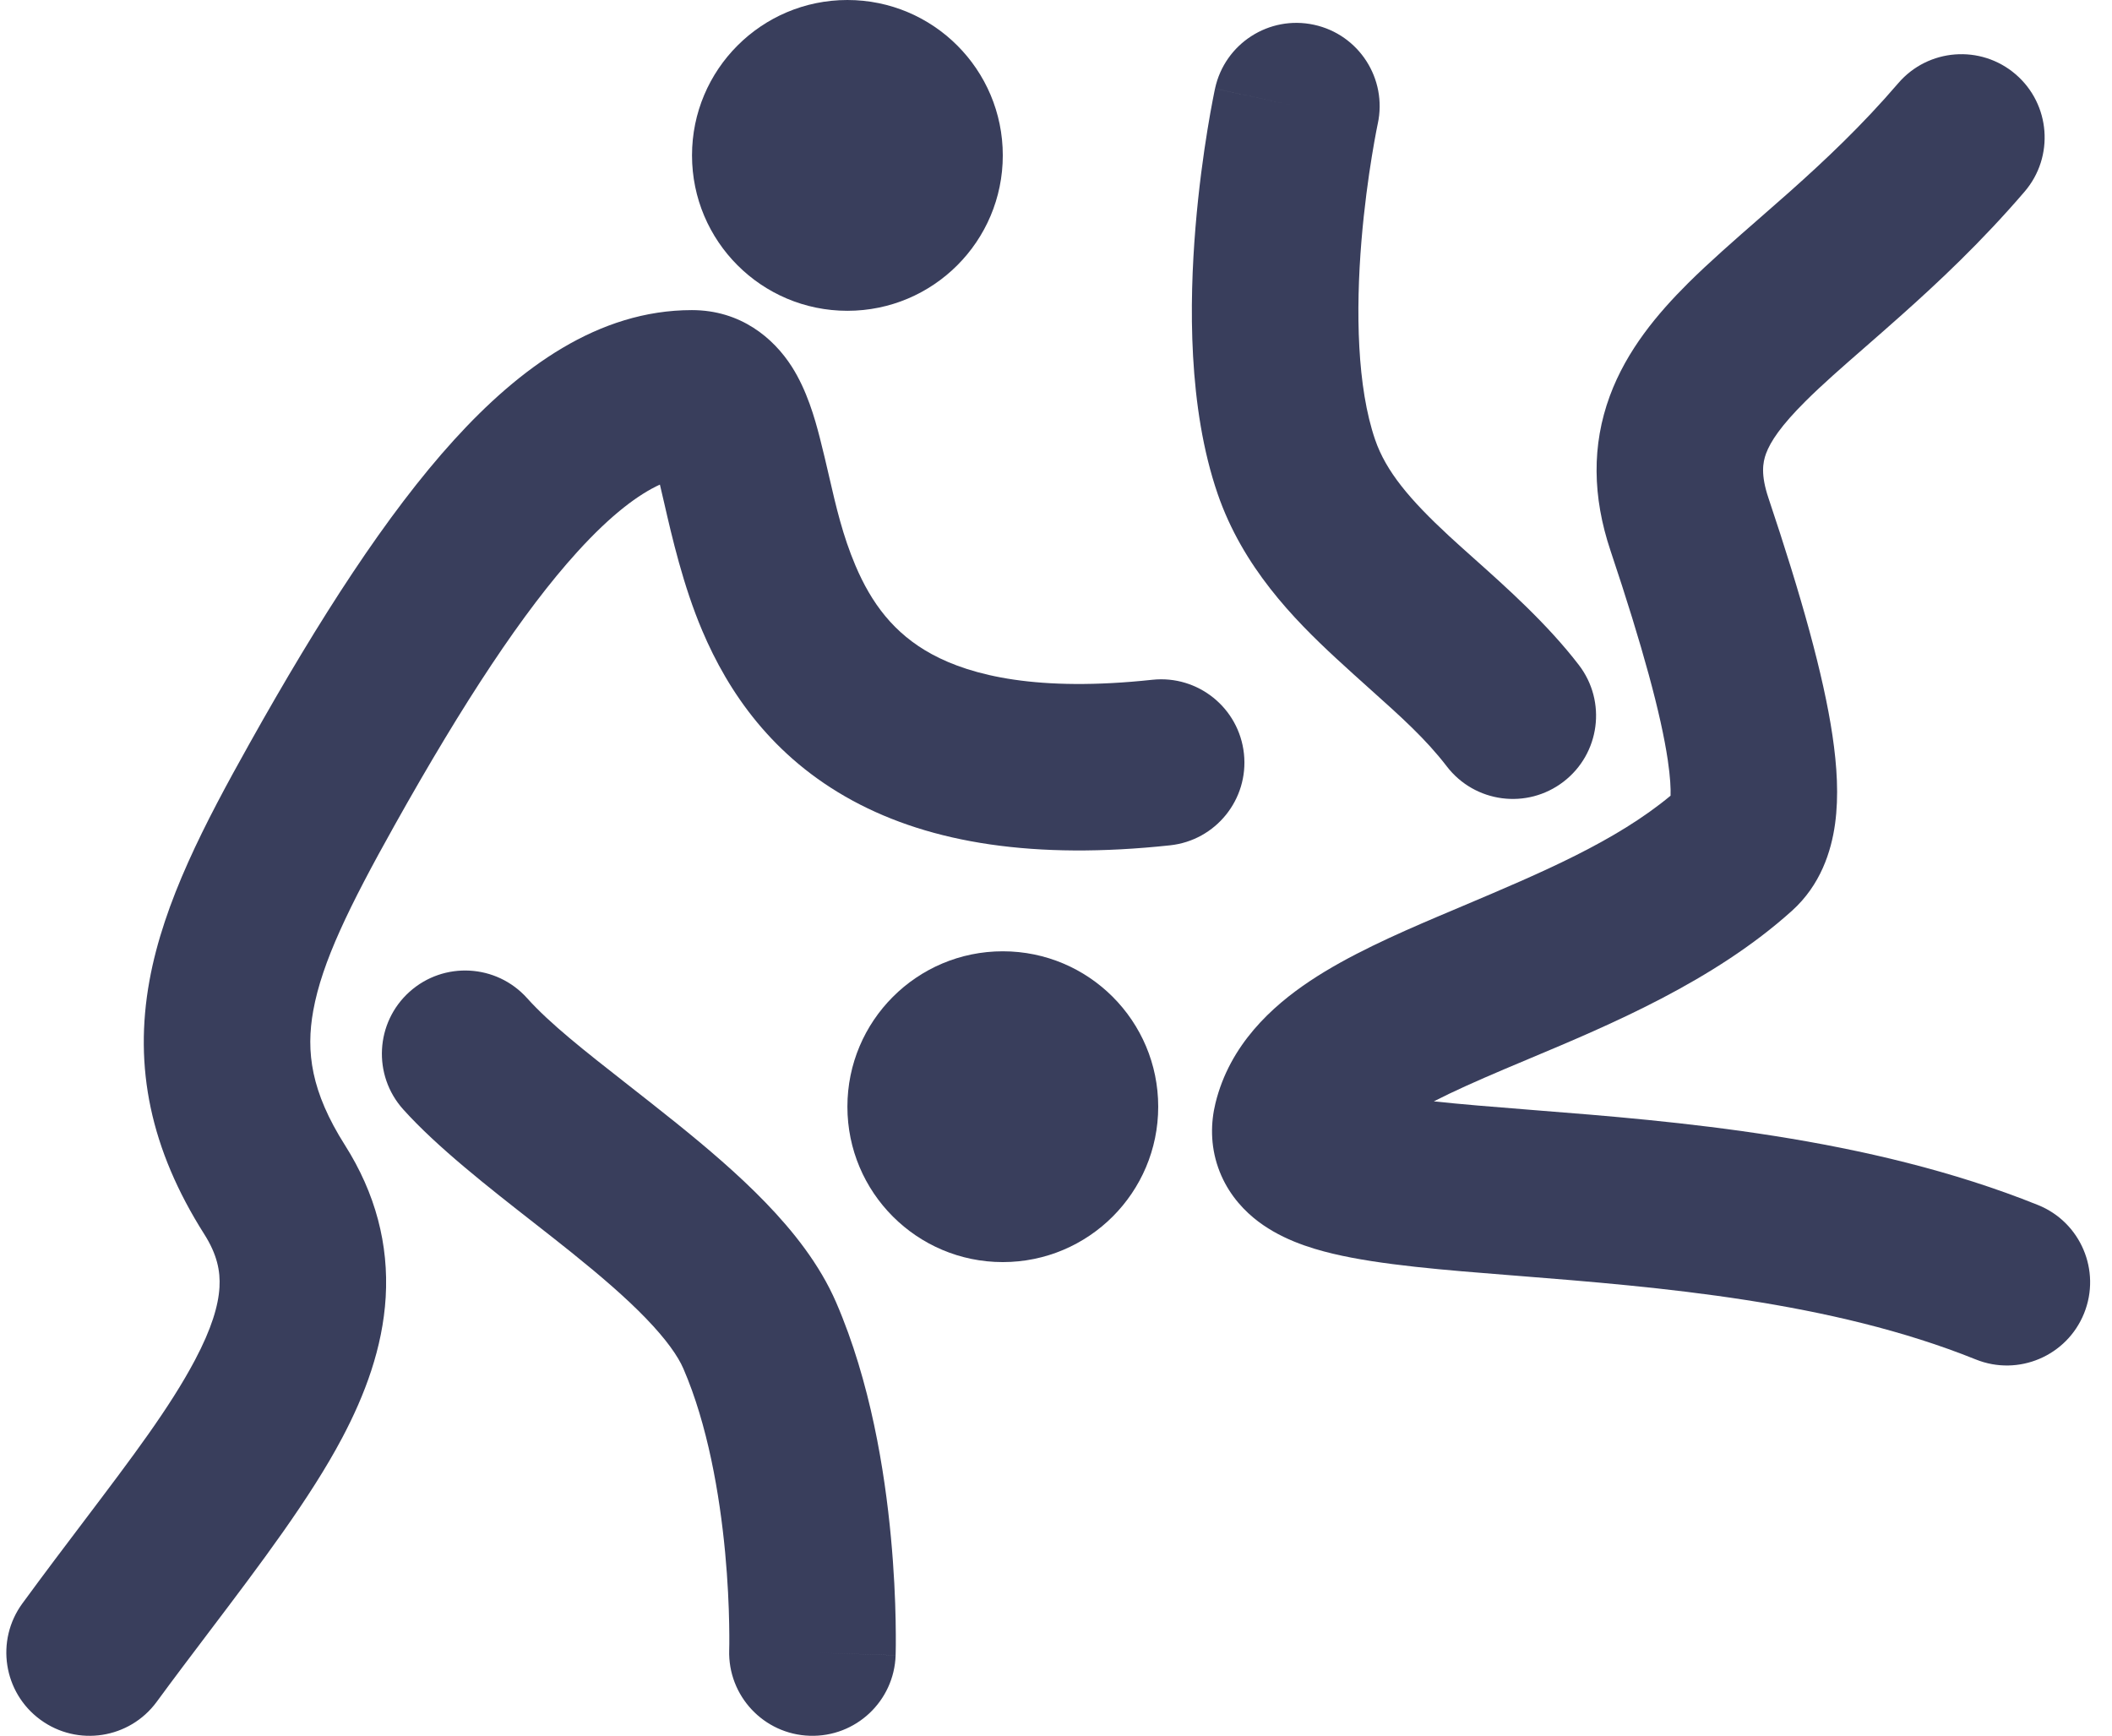 <svg width="73" height="60" viewBox="0 0 73 60" fill="none" xmlns="http://www.w3.org/2000/svg">
<path d="M34.661 5.371C34.661 8.338 32.257 10.743 29.29 10.743C26.324 10.743 23.919 8.338 23.919 5.371C23.919 2.405 26.324 0 29.29 0C32.257 0 34.661 2.405 34.661 5.371Z" fill="#393E5C"/>
<path d="M40.033 38.254C40.033 41.22 37.628 43.625 34.661 43.625C31.695 43.625 29.29 41.22 29.29 38.254C29.29 35.287 31.695 32.882 34.661 32.882C37.628 32.882 40.033 35.287 40.033 38.254Z" fill="#393E5C"/>
<path fill-rule="evenodd" clip-rule="evenodd" d="M15.691 15.21C17.957 12.715 20.677 10.719 23.914 10.719C25.603 10.719 26.738 11.689 27.366 12.67C27.89 13.49 28.163 14.456 28.337 15.135C28.456 15.596 28.556 16.033 28.654 16.454C28.902 17.531 29.128 18.508 29.568 19.548C30.117 20.841 30.892 21.899 32.213 22.615C33.582 23.357 35.883 23.921 39.828 23.497C41.408 23.328 42.826 24.471 42.996 26.051C43.166 27.631 42.022 29.05 40.442 29.219C35.773 29.72 32.192 29.151 29.469 27.674C26.697 26.17 25.172 23.922 24.27 21.793C23.612 20.241 23.222 18.54 22.956 17.38C22.902 17.146 22.854 16.934 22.809 16.75C22.083 17.083 21.141 17.769 19.951 19.08C18.081 21.139 16.015 24.282 13.652 28.502C12.056 31.353 11.13 33.264 10.828 34.929C10.569 36.358 10.751 37.734 11.923 39.583C12.982 41.254 13.439 43.018 13.331 44.84C13.226 46.595 12.609 48.224 11.826 49.703C10.726 51.783 9.001 54.063 7.244 56.384C6.631 57.194 6.014 58.009 5.418 58.822C4.479 60.104 2.679 60.383 1.397 59.444C0.114 58.505 -0.164 56.705 0.775 55.422C1.55 54.363 2.277 53.403 2.947 52.518C4.576 50.364 5.872 48.651 6.739 47.012C7.311 45.932 7.549 45.128 7.586 44.498C7.619 43.936 7.505 43.362 7.062 42.663C5.19 39.711 4.625 36.882 5.165 33.902C5.662 31.159 7.082 28.456 8.63 25.691C11.046 21.374 13.368 17.767 15.691 15.21ZM14.155 34.282C15.338 33.221 17.157 33.319 18.219 34.502C19.015 35.389 20.199 36.317 21.664 37.465C22.199 37.884 22.771 38.333 23.376 38.819C24.42 39.66 25.513 40.586 26.463 41.569C27.397 42.535 28.326 43.691 28.902 45.021C30.087 47.762 30.58 50.849 30.793 53.126C30.902 54.288 30.944 55.293 30.957 56.011C30.964 56.372 30.964 56.662 30.963 56.867C30.962 56.97 30.96 57.052 30.959 57.11C30.959 57.139 30.958 57.163 30.957 57.18L30.957 57.202L30.957 57.213C30.957 57.213 30.957 57.214 28.197 57.126L30.957 57.214C30.906 58.803 29.577 60.049 27.989 59.998C26.401 59.948 25.155 58.62 25.204 57.033L25.204 57.031L25.204 57.03M25.204 57.03L25.204 57.028C25.205 57.021 25.205 57.009 25.205 56.991C25.206 56.955 25.207 56.897 25.208 56.818C25.209 56.662 25.209 56.424 25.203 56.122C25.192 55.516 25.157 54.657 25.064 53.663C24.872 51.629 24.455 49.236 23.62 47.306C23.437 46.883 23.038 46.306 22.325 45.568C21.628 44.847 20.756 44.098 19.767 43.303C19.364 42.978 18.925 42.635 18.469 42.278C16.885 41.04 15.102 39.645 13.936 38.346C12.874 37.163 12.973 35.343 14.155 34.282" fill="#393E5C"/>
<path fill-rule="evenodd" clip-rule="evenodd" d="M72.035 45.396C71.441 46.87 69.765 47.584 68.291 46.99C63.283 44.974 57.378 44.489 52.425 44.097C52.361 44.092 52.297 44.087 52.233 44.082C49.962 43.903 47.703 43.725 46.072 43.335C45.269 43.144 44.19 42.811 43.326 42.092C42.849 41.695 42.373 41.127 42.104 40.356C41.832 39.575 41.848 38.804 42.011 38.135C42.506 36.108 43.966 34.784 45.278 33.909C46.603 33.026 48.231 32.305 49.732 31.666C50.004 31.551 50.273 31.437 50.541 31.324C53.3 30.157 55.84 29.083 57.742 27.504C57.751 27.263 57.734 26.869 57.646 26.274C57.414 24.707 56.783 22.369 55.666 19.034C55.041 17.169 55.016 15.387 55.642 13.688C56.229 12.097 57.298 10.834 58.344 9.792C59.074 9.066 59.96 8.292 60.833 7.53C61.178 7.228 61.522 6.928 61.854 6.633C63.087 5.535 64.363 4.332 65.611 2.877C66.645 1.671 68.462 1.532 69.668 2.567C70.874 3.601 71.013 5.418 69.979 6.624C68.49 8.359 67 9.756 65.68 10.931C65.236 11.327 64.83 11.681 64.454 12.01C63.656 12.706 62.995 13.283 62.404 13.871C61.562 14.709 61.196 15.261 61.042 15.678C60.928 15.989 60.857 16.412 61.123 17.207C62.259 20.596 63.029 23.335 63.339 25.43C63.494 26.475 63.56 27.517 63.428 28.476C63.296 29.436 62.923 30.593 61.943 31.477C59.238 33.919 55.626 35.434 52.859 36.594C52.557 36.721 52.265 36.843 51.986 36.962C51.034 37.367 50.23 37.725 49.56 38.069C50.48 38.168 51.582 38.258 52.878 38.36L53.063 38.375C57.849 38.752 64.554 39.282 70.441 41.652C71.915 42.245 72.629 43.922 72.035 45.396ZM54.041 27.021C52.78 27.989 50.974 27.751 50.007 26.49C49.28 25.542 48.424 24.776 47.367 23.83C46.996 23.497 46.6 23.142 46.176 22.75C44.7 21.384 42.956 19.594 42.088 17.072C41.058 14.076 41.107 10.46 41.321 7.862C41.432 6.511 41.598 5.326 41.737 4.477C41.806 4.051 41.869 3.707 41.916 3.464C41.939 3.343 41.958 3.247 41.972 3.179C41.979 3.145 41.985 3.118 41.989 3.098L41.994 3.074L41.997 3.062C41.997 3.062 41.997 3.061 44.809 3.669L41.997 3.061C42.333 1.507 43.864 0.52 45.417 0.856C46.97 1.192 47.957 2.723 47.622 4.276L47.622 4.277M47.622 4.277L47.62 4.284C47.618 4.293 47.615 4.31 47.61 4.333C47.601 4.379 47.586 4.453 47.567 4.55C47.53 4.745 47.477 5.036 47.417 5.403C47.297 6.14 47.153 7.169 47.057 8.334C46.857 10.766 46.906 13.384 47.531 15.2C47.906 16.291 48.722 17.264 50.086 18.527C50.34 18.762 50.626 19.017 50.93 19.289C52.072 20.308 53.485 21.569 54.573 22.987C55.54 24.248 55.302 26.054 54.041 27.021" fill="#393E5C"/>
</svg>
